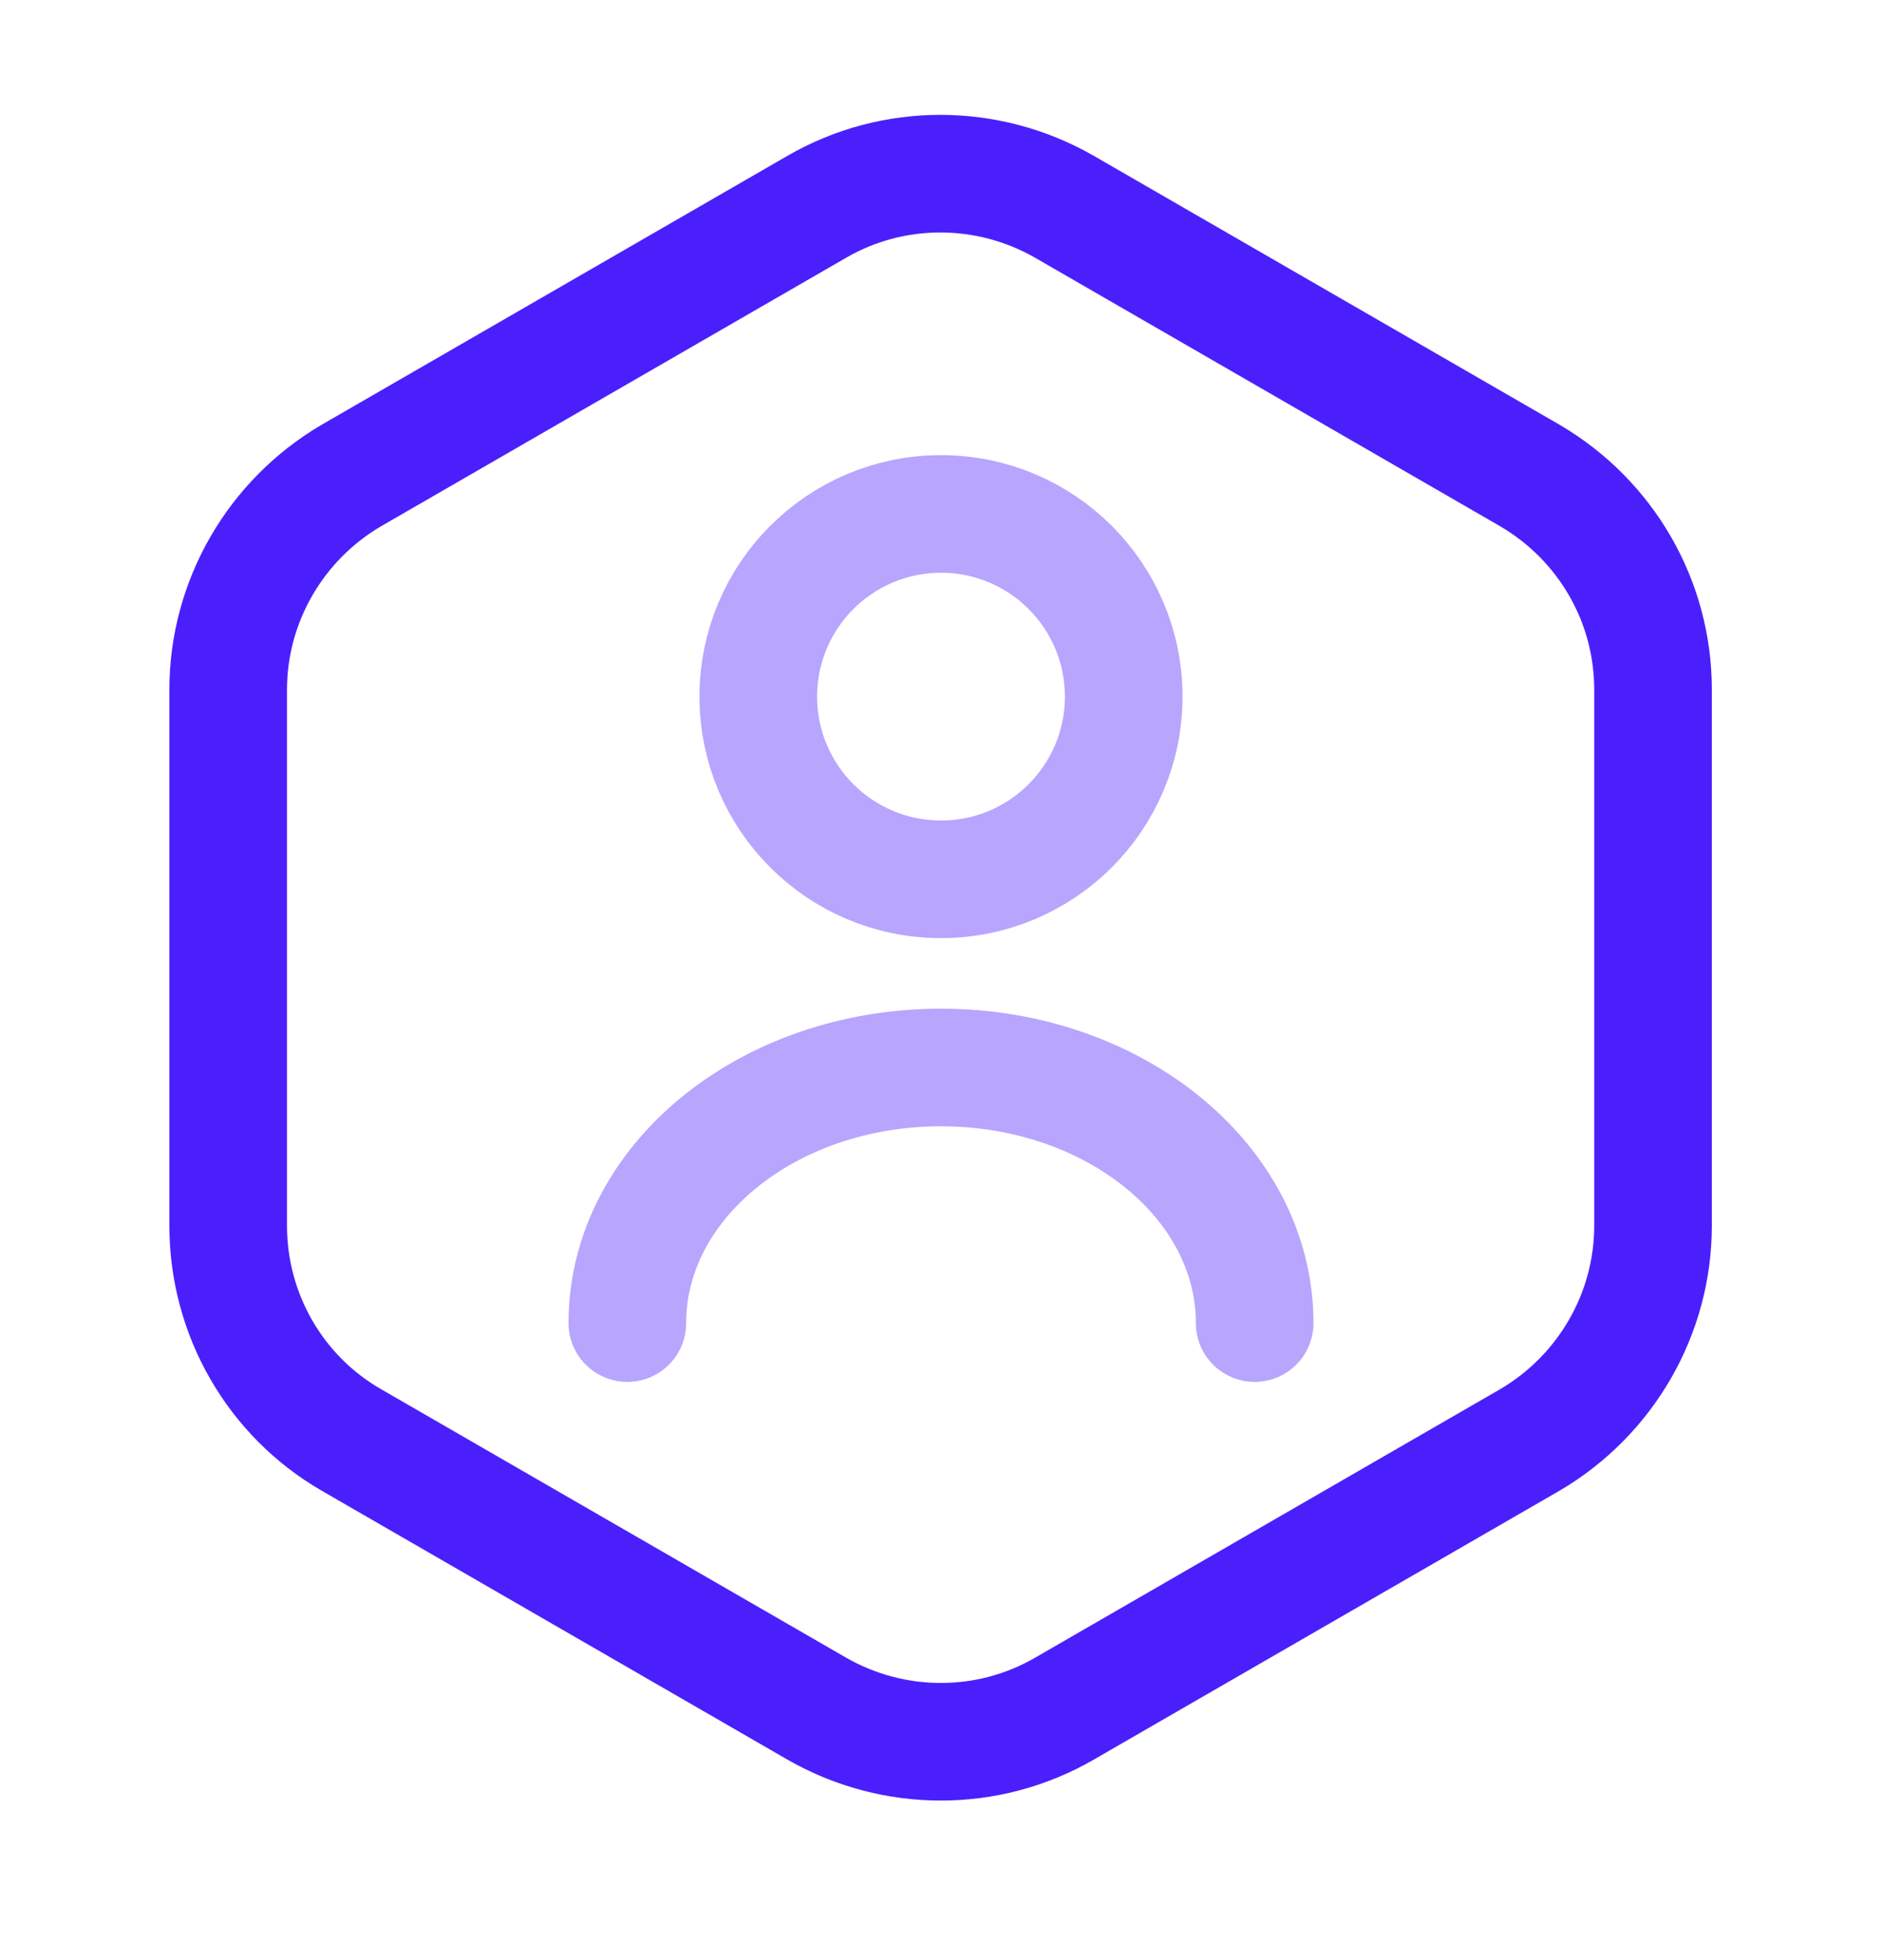 <svg width="24" height="25" viewBox="0 0 24 25" fill="none" xmlns="http://www.w3.org/2000/svg">
<path d="M21.08 8.795V15.635C21.08 16.755 20.48 17.795 19.51 18.365L13.57 21.795C12.6 22.355 11.4 22.355 10.42 21.795L4.48 18.365C3.51 17.805 2.91 16.765 2.91 15.635V8.795C2.91 7.675 3.51 6.635 4.48 6.065L10.42 2.635C11.39 2.075 12.59 2.075 13.57 2.635L19.51 6.065C20.48 6.635 21.08 7.665 21.08 8.795Z" stroke="#4B1FFC" stroke-width="1.5" stroke-linecap="round" stroke-linejoin="round"/>
<path opacity="0.4" d="M12 11.215C13.287 11.215 14.33 10.172 14.33 8.885C14.33 7.598 13.287 6.555 12 6.555C10.713 6.555 9.67 7.598 9.67 8.885C9.67 10.172 10.713 11.215 12 11.215Z" stroke="#4B1FFC" stroke-width="1.5" stroke-linecap="round" stroke-linejoin="round"/>
<path opacity="0.4" d="M16 16.875C16 15.075 14.21 13.615 12 13.615C9.79 13.615 8 15.075 8 16.875" stroke="#4B1FFC" stroke-width="1.5" stroke-linecap="round" stroke-linejoin="round"/>
</svg>
